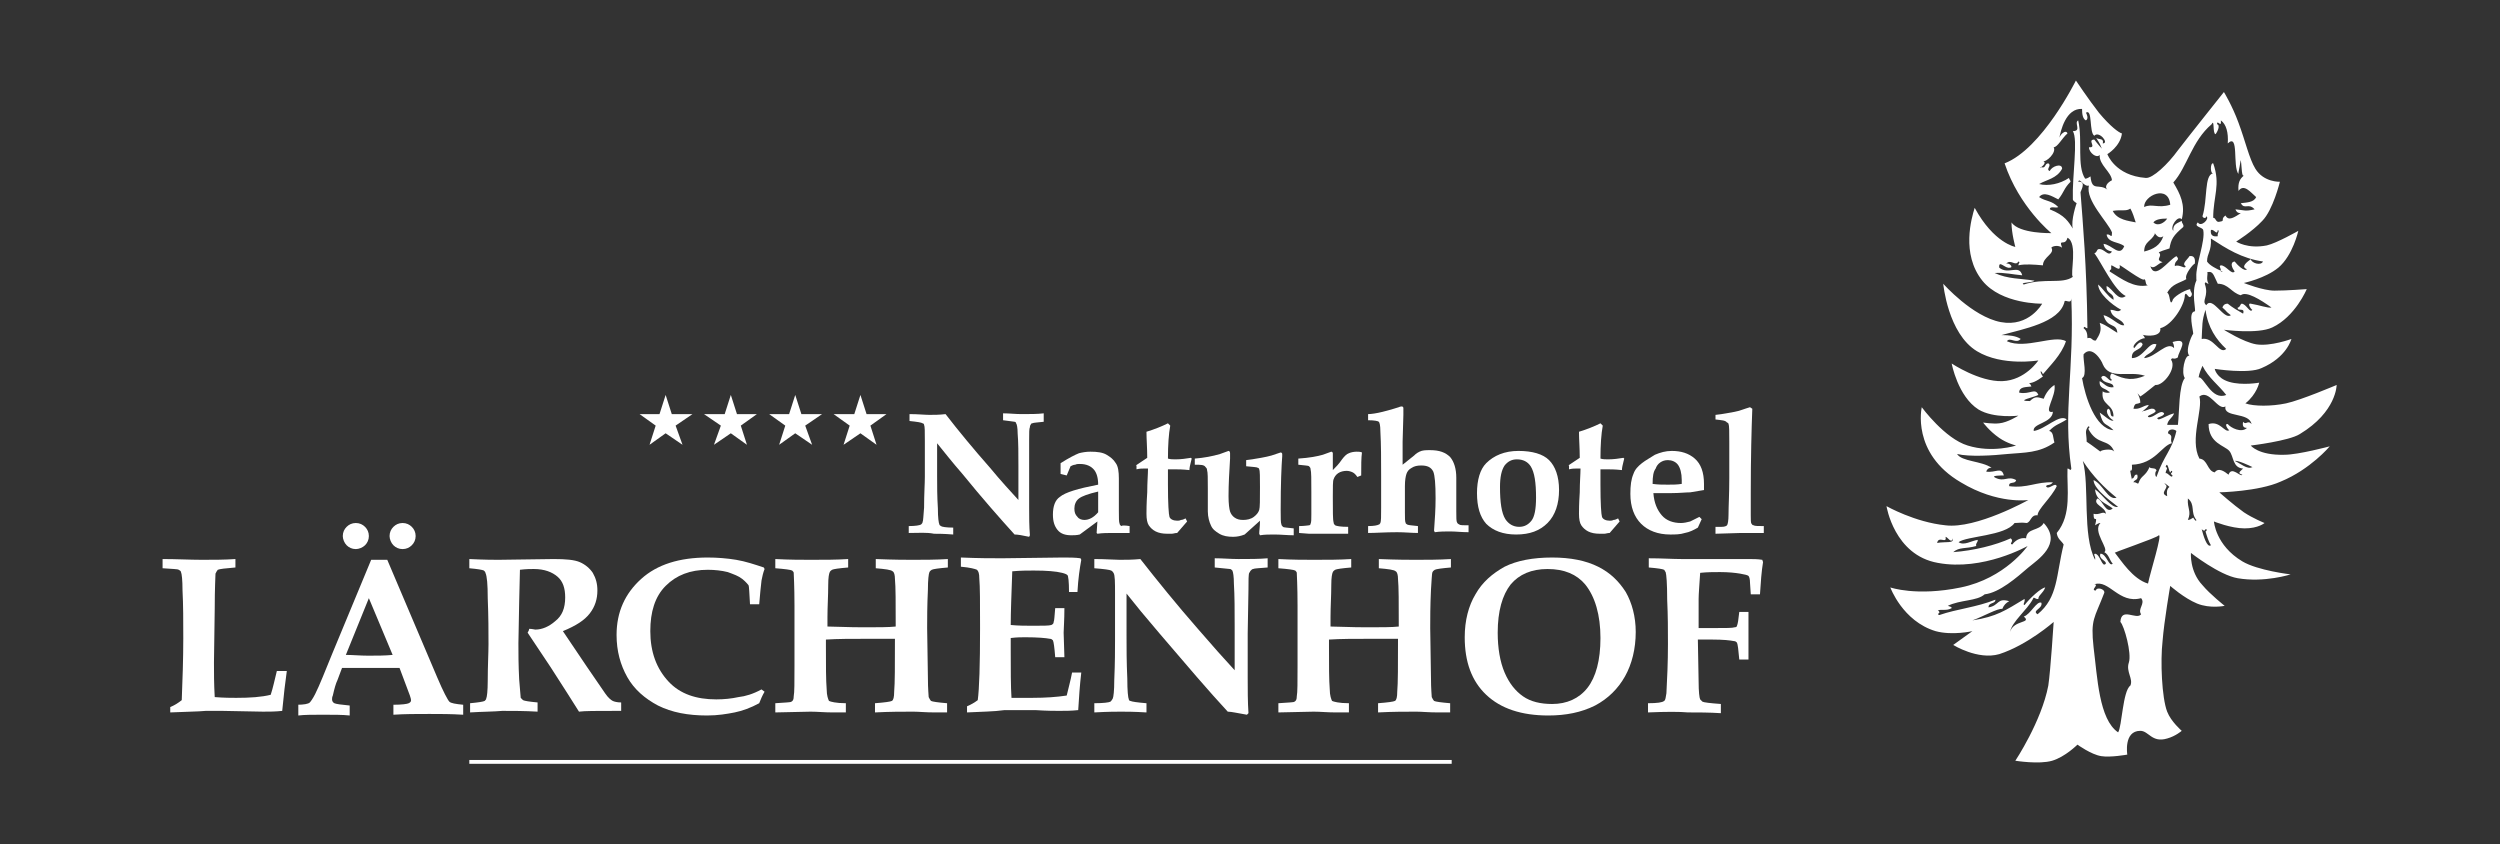 <svg xmlns="http://www.w3.org/2000/svg" xmlns:xlink="http://www.w3.org/1999/xlink" id="Ebene_1" x="0px" y="0px" viewBox="0 0 326 110.1" style="enable-background:new 0 0 326 110.1;" xml:space="preserve"><rect x="0" y="0" width="326" height="110.1" fill="#333333" stroke="none"/><style type="text/css">	.st0{clip-path:url(#SVGID_2_);fill:#FFFFFF;}	.st1{clip-path:url(#SVGID_2_);fill-rule:evenodd;clip-rule:evenodd;fill:#FFFFFF;}</style><g>	<defs>		<rect id="SVGID_1_" width="326" height="110.1"></rect>	</defs>	<clipPath id="SVGID_2_">		<use xlink:href="#SVGID_1_" style="overflow:visible;"></use>	</clipPath>	<path class="st0" d="M293.5,58.1c0,0,5-0.6,6.4-1.5c4.8-2.9,4.8-6.4,4.8-6.4s-4.7,2-6.6,2.4c-1.9,0.4-4.2,0.4-5.3,0  c1.5-1.2,1.8-2.7,1.8-2.7s-2.2,0.4-3.9-0.1c-1.7-0.5-1.9-1.7-1.9-1.7s4.4,0.7,6.1-0.1c3.3-1.4,3.9-3.8,3.9-3.8s-2.7,1-4.6,0.7  c-1.7-0.3-4.2-1.9-4.2-1.9s4.4,0.6,6.3-0.3c3-1.4,4.5-5,4.5-5s-2.6,0.2-4.2,0.2c-1.5,0-4-1-4-1s2.8-0.6,4.5-2  c1.9-1.6,2.6-4.8,2.6-4.8s-2.8,1.6-4.1,1.9c-2.5,0.5-4-0.5-4-0.5s2.1-1.3,3.4-2.7c1.4-1.4,2.3-5.1,2.3-5.1s-2.1,0.1-3.2-1.7  c-0.8-1.3-1.3-3.6-2.2-6c-0.8-2.2-1.9-4-1.9-4s-4.7,5.9-6,7.6c-1.3,1.8-3.3,3.7-4.2,3.6c-4-0.3-5-3.1-5-3.1s1.7-1,1.9-2.7  c-0.4-0.1-1.5-0.9-3-2.7c-1.4-1.8-3-4.2-3-4.2s-4.4,8.9-9.3,10.8c1.9,5.7,6.1,9.1,6.1,9.1s-4.2,0.1-5.2-1.4c0,1.4,0.5,3.2,0.5,3.2  s-2.8-0.5-5.3-5.1c-0.4,1.3-1.8,6,1,9.5c2.5,3.1,7.8,3,7.8,3s-1.7,3.1-5.4,2.4c-3.7-0.7-7.5-5-7.5-5s0.6,6.5,4.4,8.8  c3.3,2,8,1.2,8,1.2s-1.7,2.6-4.7,2.7c-3,0.1-6.6-2.3-6.6-2.3s0.8,4.3,3.5,6c2,1.2,5.2,0.8,5.2,0.8s-1.4,0.9-2.5,1  c-0.8,0.1-2.1-0.1-2.1-0.1s0.8,1.1,2.1,2c1,0.7,2.2,1,2.2,1s-3.1,1-6.3,0c-3-0.9-6-5-6-5s-1.4,6,5.1,9.8c4.8,2.9,8.8,2.3,8.8,2.3  s-6.8,3.8-10.8,3.3c-4-0.4-7.7-2.5-7.7-2.5s1,6.4,6.7,7.4c5.9,1.1,11.7-2.2,11.7-2.2s-2.9,4.2-8.7,5.4c-5.8,1.2-9.2,0-9.2,0  s1.6,4.4,5.9,5.7c2.2,0.6,4.8,0,4.8,0l-2.5,1.8c0,0,3.2,2,6,1.2c3.7-1.2,7.1-4.2,7.1-4.2s-0.4,6.3-0.7,8.3  c-0.9,4.7-4.3,9.8-4.3,9.8s3.1,0.5,4.8,0c1.7-0.5,3.3-2.1,3.3-2.1s1.8,1.3,3.1,1.5c1.2,0.2,3.4-0.2,3.4-0.2s-0.5-3.1,1.7-3.1  c1.1,0,1.5,1.6,3.5,1c1.1-0.3,1.9-1,1.9-1s-1.4-1.2-1.9-2.5c-0.7-1.8-0.9-6.6-0.6-9.2c0.2-2.6,1-7.2,1-7.2s1.8,1.6,3.5,2.3  c1.7,0.7,3.6,0.3,3.6,0.3s-1.9-1.5-2.9-2.7c-1.7-1.8-1.5-4.2-1.5-4.2s3.7,2.9,6.1,3.3c3.5,0.6,6.9-0.5,6.9-0.5s-4.3-0.5-6.3-1.7  c-3.5-2.1-3.7-5.2-3.7-5.2s2.2,0.9,4,0.9s2.6-0.7,2.6-0.7s-1.5-0.6-2.7-1.4c-1.4-1-3.2-2.6-3.2-2.6s5.1-0.1,8-1.4  c3.9-1.6,6.4-4.6,6.4-4.6s-4.1,1.1-5.9,1.1C294.5,59.4,293.5,58.1,293.5,58.1 M290.3,51.5c-1.9,0.8-2.9-2.4-3.6-2.3  c0.1-0.6,0.3-1,0.5-1.5C288,49.3,289.3,50.2,290.3,51.5 M290.3,45.5c-0.9,0.8-1.6-1.6-3.2-1.3c0.1-1.8,0-2.3,0.5-3.8  C287.9,42.7,289,44.3,290.3,45.5 M296.2,40.1c-0.5,0.1-1.5-0.3-2.7-0.5c-0.5-0.1,0,0.7,0.2,0.8c-0.3,0.5-0.8-0.8-1.4-0.8  c-0.2,0.1-0.2,0.5-0.5,0.5c-0.1,0.6,1-0.1,0.7,0.8c-0.7-0.4-1.4-0.8-2-1.3c-0.4,0-0.6,0.2-0.7,0.5c0.7,0.6,0.3,0.4,1.1,1  c-0.9,0.7-2.4-2.6-3.2-1.3c-0.7-0.6,0.4-1.1-0.2-2.8c0.1-0.4,0.2,0,0.5,0c-0.4-0.6,0-1.4-0.2-1.5c0.8-0.2,0.8,0.3,1.4,1.5  c1.4,0,1.8,1.2,3,1.5C292.9,37.9,294.8,39.1,296.2,40.1 M295.1,34.1c-0.3,0.6-1.5,0.2-1.6-0.3c-0.4,0.3-1.4,1-0.5,1.3  c-0.3,0.4-1.3-0.6-1.6-1c-0.7,0.1-0.3,0.9,0,1.3c-0.4,0.5-1.1-0.8-1.8-0.8c-0.3,0.1,0,0.3,0,0.7c0.3,0.2,0.4,0.2,0,0.1  c0,0,0-0.1,0-0.1c-0.5-0.2-1.5-0.7-1.8-1.2c0-1.1,0.6-1.3,0.5-3C290.3,32.4,292.3,33.7,295.1,34.1 M289.2,30.8  c-0.6,0.1-1-0.1-0.9-0.8c0.4-0.2,0.8,0.8,0.9,0C289.5,30.1,289.1,30.4,289.2,30.8 M283,26.7c-1.6,0.5-2.4-0.2-3.4,0.3  C279.5,25.5,282.8,24,283,26.7 M282.6,28.5c-0.3,0.5-1.2,1.1-1.8,0.5C281.1,28.6,281.8,28.5,282.6,28.5 M281,30.5  c-0.2-0.6,0.3,0.9,1.1,0.3c-0.4,1.2-1.3,1.7-2.5,2C279.6,31.5,280.5,31.5,281,30.5 M279.6,36.4c0.3,0.1,0.1,0.8,0.5,0.8  c-1.8,0.4-3.4-0.8-5-1.8c0-0.2,0.1-0.2,0.2-0.3v-0.5c0.3,0,1.3,1,1.1,0C276.2,34.3,279.6,36.9,279.6,36.4 M277.8,27.2  c0.3,0.5,0.5,1.2,0.7,1.8c-0.9-0.2-2.4-0.3-3-1.5C276.7,27.3,277.2,27.6,277.8,27.2 M252.6,70.8c0.2-1,1.3,0.2,1.1-0.8  c0.3,0.1,0.4,0.4,0.7,0.5c0.2,0,0.2-0.1,0.2-0.3C254.9,70.9,253.7,70.6,252.6,70.8 M270.1,61.1c-0.1,0.4-0.2,0-0.5,0  c-0.1,2.6,0.6,6-1.4,8.4c0.1,0.8,0.6,1,0.9,1.5c-1,4-0.7,6.9-3.4,9.1c-0.8-0.5,0.7-0.7,0.5-1.5c-0.6-0.3-1.4,1.5-2.3,1.8  c1.1,0.9-1.3,0.4-1.8,2c0.3-1.4,2.2-2.8,3-4.3c0.1-0.4,0.3,0.1,0.7,0c0-0.5,0.6-0.7,0.9-1.5c-0.6,0.1-2,1.4-2.7,2.3  c-0.3-0.1,0.1-0.3,0-0.8c-2.5,1.5-3.6,2.3-6.8,2.8c1.4-0.5,3.3-1.6,3.9-1.5c0.2-0.5,0.5-0.8,0.9-1c-1.6-0.5-1.3,0.6-2.7,0.8  c0-0.7,0.9-0.4,0.9-1c-2.5,1-5,1.2-7.3,2c-0.3,0-0.1-0.3,0-0.3c0-0.2-0.1-0.2-0.2-0.3c0.5-0.2,1.1,0.1,1.8-0.3  c0-0.2-0.3-0.2-0.5-0.3c1.6-0.8,3.8-0.6,4.8-1.5c1.9-0.2,4.2-2.2,5.7-3.5c1.2-1,4.5-3.1,2-5.8c-0.6,1.1-2.2,0.6-2.3,2  c-0.4-0.1-1.2,0-1.8,0.8c-0.5-0.1,0.3-0.4-0.2-0.8c-2,0.9-4.8,1.6-7.5,1.8c0.8-0.7,1.6-0.4,3-0.8c-0.1-0.4,0.2-0.4,0.2-0.8  c-0.8,0.1-1.8,0.8-2.5,0.3c1-0.8,6.1-0.8,7.3-2.5c0.6,0,0.8-0.1,1.6,0c0.6-0.2,0.5-1.1,1.4-1c0-0.8,1.8-2.3,2.5-3.8  c-0.2-0.6-1.1,0.6-1.4,0c0.2-0.3,0.5,0,0.9-0.5c-2.2-0.1-3.3,0.8-5.7,0.5c-0.1-0.7,0.8-0.2,0.9-0.8c-1.1-0.6-1.5,0.3-2.7-0.3  c-0.7-0.3,0.8-0.3,1.1-0.3c-0.3-1.2-1.1-0.3-2.3-0.5c0.1-0.3,0.3-0.5,0.7-0.5c-1.3-0.9-3.9-0.8-4.5-1.8c1.6,0.4,4.7,0.2,6.6,0  c2.2-0.2,4.1-0.1,6.1-1.5c-0.2-0.6-0.1-1.4-0.7-1.5c0.9-0.9,1.2-0.8,2.3-1.5c-0.9-0.8-2.8,1.3-4.3,1.5c-0.2-1,2.4-1,2.5-2.5  c-1.4,0.3,0.5-2.1,0.2-3.5c-0.6,0.4-1.1,1-1.4,1.8c-0.8-0.2-1.1-0.4-1.8,0.3c-2,0,0.6-0.5,1.1-0.8c-0.4-1-1.1,0-2.5-0.3  c0-0.8,0.9-0.7,1.6-0.8c-0.1-0.2-0.2-0.5-0.5-0.5c0.4,0.2,1.2-0.2,2-0.8c-0.4-0.5-0.4-1.1,0-0.3c0.9-1.1,2.4-2.5,3-4.3  c-1.5-0.9-5.3,1.1-7.7,0c0.4-0.6,1.2,0.4,1.8-0.3c-0.6-0.4-1.5-0.5-2.5-0.5c2.8-0.8,7.5-1.6,8.2-4.3c0-0.5,0.9,0.4,0.9-0.5  C270.5,48.3,269,53.5,270.1,61.1 M270.3,36.1c-1.4,1-3.7,0.1-6.4,1c-0.6-0.3,1.1-0.2,1.4-0.5c-1.8-0.3-3.5-0.2-5.2-1  c1.2-0.1,2.4,0.2,3.6,0.3c-0.4-1.5-1.8,0-3-1c-0.1-1.1,0.8,0.2,1.4,0c0.5,0-0.1-0.7-0.5-0.5c0.6-0.7,1.2,0.4,1.6-0.3  c0.3,0.1,0,0.2,0,0.5c0.8-0.2,2.1-0.1,3.2,0c0-1.1,1.6-1.5,1.1-2.3c0.1-0.2,0.9-0.4,1.4,0c-0.5-1.3,0.4-0.1,0.7-1.3  C271,31.7,269.9,35.8,270.3,36.1 M270.3,17.1c0.7,1.1-0.1,5.8,0,8.9c0,0.2,0.5,0.5,0.5,0.5c0-0.1-0.8,2.3-0.5,3.3  c-0.6-0.9-1-1.7-3-2.5c0-0.5,0.8-0.1,1.1-0.3c-0.9-0.9-1.6-0.7-2.5-1.3c0.6-0.8,1.7-0.1,2.5,0.3c0.8-1,0.7-1.4,1.6-2.3  c0-0.2-0.2-0.3-0.2-0.5c-1.2,0.8-2.7,1.1-3.9,0.8c1-0.6,2.3-0.7,3-2c0-0.8-1.4-0.3-1.6,0.3c-0.6-0.2,0.3-0.7-0.2-1  c-0.5,0-0.3,0.7-0.9,0.5c-0.1,0.1-0.1,0.1-0.2,0.1c0,0,0,0,0,0c0,0,0,0,0,0c0.2-0.1,1-0.7,0.4-0.9c0.4,0.2,1.8-1.1,1.4-1.8  c0.5,0,1.1-1.2,1.8-1.8c-0.2-0.6-1.1,0.2-1.1,0.8c0.2-1.2,0.9-4.1,3-4c0,0.7,0.1,1.3,0.5,1.5c0.4-0.2,0.1-0.9,0-1  c0.9-0.6,0.4,2.6,1.1,3c0.6-0.7,2,1,1.1,1c0.2-0.8-0.7-0.4-0.9-0.8c0.2,0.4,0.5,0.7,0.7,1.3c0.4,0.6-0.7-0.7-0.9-1  c-1,0,0.4,1.1-0.7,1c0,0.7,1,1.5,1.4,1c-0.1,1.3,1.5,2.2,1.6,3.3c-0.6,0.3-1.1,0.9-0.5,1.3c-1.2-1-2.1,0.3-2.3-1.8  c-0.2,0.1-0.4,0.3-0.7,0.3c-1.1-1.7-0.3-4.9-0.9-7.6C270.4,16,271.5,17.1,270.3,17.1 M271,23.7c0.2-0.6,0.7,0.7,1.4,0.5  c-0.5,1.9,2.5,4.8,3,6.1c0,1-0.2,0.1-0.7,0.3c0.2,1.1,1.6,0.9,2.3,1.5c-0.6,1.5-1.6-0.2-2.7-0.3c0.1,0.7,0.6,0.9,1.1,1  c-0.5,0.8-1-0.5-1.8-0.3c-0.2,0.1-0.2,0.5-0.5,0.5c0.9,1.2,2.6,4.9,4.1,5.6c-1,0.8-1.7-1-2.5-1.3c-0.1,1.1,1,0.8,0.9,1.8  c-0.8-0.5-1.3-1.4-2-2c0,1.1,1.7,2.6,3,3.3c-0.5,0.4-0.7,0-1.4,0c0.2,1.2,1.5,1.1,1.8,2c-0.6,0.2-1.7-1.1-2.7-1.3  c0.5,1.8,1.7,0.9,1.8,2.3c-0.7-0.4-1.4-1-2.3-1.3c0.3,1,0,1.5-0.5,2.3c-0.5,0.1-0.5-0.5-1.1-0.3c0-0.6-0.1-1-0.5-1.3  c0.1-0.4,0.2,0,0.5,0c-0.1-8.3-0.6-13.7-0.9-17.7C271.2,25.1,272.2,23.6,271,23.7 M271.7,46.2c1.1-1.3,2.4,0.9,2.5,1.3  c0.9,2.1,3.4,0.8,5.5,1.5c-1.5,0.6-2.5,0.6-4.3-0.3c-0.3,0.1-0.3,0.8,0,0.8c-0.2,0.6-0.9-1-1.4-0.3c0.3,1,1.6,0.5,1.6,1.3  c-0.9,0.1-1.2-0.5-1.8-0.8c-0.1,1,0.7,0.9,1.1,1.3c0.7,0.3-0.6,0.3-0.7,0c-0.3,1.9,1.4,1.6,1.4,3.3c-0.6,0.1-0.2-0.9-0.7-1  c-0.5,0.4,0.3,1.4,0.7,1.5c-0.3,0.3-1.3-0.7-1.8-1c0.5,1.9,0.7,1.2,1.8,2.3c-2.4-0.2-3.7-4.4-4.1-6.8  C272.2,49,271.6,46.9,271.7,46.2 M273.9,58.9C273.9,58.9,273.9,58.8,273.9,58.9c-0.3-0.2-0.9-0.7-1.8-1.3c0-1.1-0.3-1.3,0.2-2  c0.3,0,0.1,0.3,0,0.3c1.2,2.3,2.7,1.2,3.4,3C275.4,58.4,273.8,58.7,273.9,58.9C273.9,58.8,273.9,58.9,273.9,58.9 M276,64.9  c-1.1,0.4-1.8-1.8-3-2.3c0,1.3,2.9,3.2,3.2,3.5c-0.9,0.2-2-1.6-3-2.3c0.1,1.5,1.4,1.8,2.3,2.5c-0.9,0.8-1.3-1.1-2-1.3  c-0.7,0.8,1.1,1.1,1.1,2c-0.4-0.4-0.8,0.2-1.6,0c0,1.4,0.6-0.1,0.2,1.5c0.2-0.1,0.4-0.3,0.7-0.3c-1.1,1.1,1.2,3.4,0.5,3.8  c0.6,0.3,0.7,1.1,1.1,1.5c-0.5,0.5-0.8-1.3-1.6-1.3c-0.3,0.7,0.8,0.9,0.7,1.3c-0.5,0.6-0.7-1.2-1.4-1.3c-0.3,0.1,0.1,0.3,0,0.8  c-1.7-3.2-0.7-9.7-1.6-12.9C272.9,62.1,274.4,63.6,276,64.9 M279.2,80.1c-0.6,0.8-2.6-1-2.7,1c0.5,0.5,1.5,4.1,1.1,5.3  c-0.4,1.2,0.6,2.1,0.2,3c-1,0.7-1.1,5.4-1.6,6.1c-2.5-1.7-2.7-7.2-3.2-11.1c-0.4-3.7,0.1-3.7,1.4-7.1c0.1-0.5-1-0.8-1.1-0.3  c-0.8,0,0.5-0.8-0.2-0.8c1.9-0.7,3.2,2.6,6.1,1.8C279.8,78.7,278.7,79.4,279.2,80.1 M280.1,76.1c-2-0.6-3.5-3-4.3-4  c-0.7,0.1,5.6-2,5.7-2.3C282,69.6,280.4,74.6,280.1,76.1 M282.6,64.7c-1.1-0.4,0.3-1.1-0.2-1.5c-0.5-0.5,0.3,0.1,0.5,0.3  C282.6,63.7,282.5,64.1,282.6,64.7 M282.4,61.7c0-0.4,0.4-0.7,0-0.8c0.3-1.1,0.5,1.4,0.7,0.5c0.3,0,0.1,0.3,0,0.3  c0,0.2,0.1,0.2,0.2,0.3C283.2,62.5,282.7,61.6,282.4,61.7 M281.2,62.2c-0.2-0.1-0.2-0.7,0-0.8c0-0.5-0.8-0.2-0.9-0.5  c-0.5,1.2-1.1,1.1-1.4,2c-0.1,0.4-0.3-0.1-0.7,0c0.1-0.4,0.7-0.2,0.5-1c-0.5-0.1-0.3,0.5-0.7,0.5c0.1,0.8-0.4-1.9-0.2-1  c0.3,0,0.2-0.5,0.2-0.8c3-0.1,3.9-2.5,5.2-2.8c-0.3-0.7,0.3-0.9-0.5-1.3c0-0.6,0.8-0.6,1.1-0.3C283.2,58.8,282.2,59.3,281.2,62.2   M284.9,49.3c-0.8,1-0.7,4.4-0.9,6.1h-1.4c0.1-0.7,0.7-0.9,0.9-1.5c-0.8,0.2-1.3,0.6-2,0.8c-0.7-0.3,0.7-0.3,0.7-0.8  c-0.5-0.6-1.3,0.6-2,0.5c-0.5-0.2,0.8-0.4,0.9-0.8c-0.3-0.7-1.2,0-1.6,0c-0.7,0.4,0.6-0.4,0.7-0.8c-0.8,0.1-1.1,0.6-2,0.5  c0.2-0.9,0.4-0.5,0.9-0.8c0-0.9-0.8-1.7,0-0.8c0.8-0.5,2-1.6,2-1.5c1,0.1,2.8-2.2,2-3.3c0.2-0.4,0.3,0.1,0.9-0.3  c0-0.7,1.7-2.7-0.7-2c0.1,0.2,0.2,0.4,0.2,0.8c-0.9-1-2.4,1.2-3.9,1.3c0.2-0.6,1.3-0.6,1.6-1.8c-1-0.4-1.7,1.8-3.2,1.8  c-0.1-1.2,1.1-0.9,1.4-1.8c-0.3-0.7-0.9,0.3-1.1,0.5c-0.4-0.3,0.7-1.3,1.4-1.3c-0.1-0.2-0.2-0.5-0.5-0.5c0.8,0.3,2.7,0.3,2.5-0.8  c1.6-0.4,3.2-3.1,3.2-4.3c0.2-0.7,0.5,0.8,0.9,0c0.1-0.4-0.2-0.4-0.2-0.8c-0.9,0.2-2.3,1.1-2.3,1.5c-0.4,0.9-0.3-1-0.7-1  c0.6-1.2,1.7-1.3,2.5-1.8c-0.3-0.6,1-2.1,1.1-2c0.1-0.7-0.1-1.1-0.7-1c-0.1,0.3-1.1,1-0.5,1.3c0,0.5-0.8-0.3-1.4,0  c-0.1-0.8,0.8-0.7,0.2-1.3c-1.1,0.6-2.8,3.2-3.4,1.3c0.5,0.5,1-0.4,1.6-0.5c-1.1-0.4,0.1-0.7-0.5-1.3c0.2-0.1,0.7-0.3,1.4-0.5  c0.2-1.2,0.5-1.7,1.8-2.8c0.1-0.4-0.2-0.4-0.2-0.8c-0.5,0.3-1.2,0.4-1.1,1.3c-0.5-0.5,0.6-2.1,1.1-1.5c0.5-1.9-0.2-3.3-1.1-4.8  c1.8-2,2.4-5.4,5-7.6c0.4-0.8,0.1,1.2,0.5,1.3c0.2-0.2,0.7-1.2,0.2-1.3c0-0.7,0.6,0.6,0.5-0.5c0.7,0.5,1,1.6,0.9,3  c1.5-1.4,0.6,3,1.4,4c-0.1-0.1,0.4-1.8,0.2-1.8c0.3,0,0.1,2.2,0.5,2c-0.5,0.4-0.8,0.9-0.7,2c0.7-1,1.6,0.2,2.3,0.8  c-0.3,0.7-1.2,0.7-2,0.8c0.5,0.9,1-0.1,1.8,0.8c-1.3,0.3-1.3,0.1-2.5,0c0.1,0.3,0.3,0.5,0.7,0.5c-0.8,0.5-1.6,1.1-2,0.3  c-0.7,0.5,0,0.7-0.7,0.8c-0.6,0.2-0.5-0.5-0.9-0.5c0-2.8,1-4.3,0-7.1c-0.4-0.1-0.4,1.4,0,1.3c-1.2,0.2-0.7,3.4-1.4,5.6  c0.1,0.3,0.5,0.3,0.5,0c0.5,0.3-0.7,1.5-1.1,0.8c-0.6,0.6,0.6,0.6,0.7,1c0.3,1.4-1,4.6-0.9,6.1c0,0.2,0,0.4,0,0.4  c0.1-0.1,0,0.2,0,0c0,0,0,0,0,0.1c-0.7,1.5,0,4-0.2,4c-0.9,0.1-0.2,2.4-0.2,3c0.1-0.5-1.2,2.1-0.5,2.8  C284.9,46.2,284.4,48.6,284.9,49.3 M286,67.5c-0.2,0.1-0.4,0.3-0.7,0.3c0.5-1.2-0.1-1.4,0-2.8c1,0.8,0.3,1.8,1.1,2.8  C286.4,68.1,286.1,67.7,286,67.5 M287.1,69c0.2,0.2,0.4,0.3,0.5,0c0.3,0,0.1,0.3,0,0.3c0.2,0.7,0.4,1.3,0.7,1.8  C287.8,71.5,287.3,69.8,287.1,69 M292.4,61.9c-0.2,0.4-1.4-1.2-1.8,0c-0.5-0.4-1.3-1-1.8-0.3c-1-0.2-0.9-1.7-2-1.8  c-1.3-2.5,0.5-6.4,0-8.1c1.3-1,2.4,1.9,3.4,1.3c-0.3,1.5,3.1,0.7,3.4,2.3c-0.5-0.6-0.7,0.2-1.1-0.3c-0.1,0.5,0,0.8,0.5,0.8  c-0.7,0.7-2.1,0-2.5-0.5c-0.5-0.1,0,0.7,0.2,0.8c-0.6,0.4-1.2-1.3-2.7-0.8c0,2.5,2.1,2.8,2.7,3.5c0.6,0.7,0.4,2.2,1.8,2.3  C292.1,61.5,291.7,61.7,292.4,61.9 M293.7,60.9c-0.6,0.4-1.6-0.5-2.3-0.8C291.8,60,293.3,60.7,293.7,60.9  C293.7,60.9,293.7,60.9,293.7,60.9C293.9,61,293.8,61,293.7,60.9"></path>	<path class="st0" d="M118.5,69.5v-0.9c0.9,0,1.4-0.1,1.6-0.2c0.1-0.1,0.2-0.2,0.2-0.3c0.1-0.2,0.1-0.8,0.2-1.9c0-1.8,0.1-3.1,0.1-4  l0-4.7c0-1.2,0-1.9-0.1-2.1c0-0.1-0.1-0.2-0.2-0.2c-0.1-0.1-0.7-0.2-1.7-0.3v-0.9c1.1,0,2,0.1,2.6,0.1c0.6,0,1.3,0,2.1-0.1  c1.7,2.2,3.6,4.5,5.8,7c1.4,1.7,2.7,3.1,3.7,4.2v-4.4c0-1.7,0-3.1-0.1-4.3c0-0.7-0.1-1.2-0.2-1.3c0-0.1-0.1-0.2-0.2-0.2  c-0.1,0-0.6-0.1-1.5-0.2v-0.9c0.8,0,1.6,0.1,2.4,0.1c1.1,0,2.1,0,2.9-0.1V55c-0.8,0.1-1.3,0.1-1.5,0.2c-0.1,0-0.2,0.1-0.2,0.2  c-0.1,0.1-0.1,0.2-0.1,0.3c-0.1,0.2-0.1,0.7-0.1,1.7l0,4.4l0,4.4c0,1.2,0,2.4,0.1,3.6l-0.1,0.2c-0.9-0.2-1.5-0.3-1.9-0.3  c-1.9-2.1-4.2-4.7-6.8-7.9c-1.4-1.6-2.4-2.9-3.3-4v4.3c0,1.2,0,2.6,0.1,4.2c0,1.2,0.1,1.9,0.2,2.1c0,0.1,0.1,0.1,0.2,0.2  c0.1,0.1,0.7,0.2,1.6,0.2v0.9c-1.2-0.1-2-0.1-2.5-0.1C120.8,69.4,119.9,69.5,118.5,69.5"></path>	<path class="st0" d="M147.3,68.6v0.9l-0.9,0c-0.4,0-0.9,0-1.3,0c-0.7,0-1.3,0-2,0.1l-0.1-0.1l0.1-1.5l-2.3,1.7  c-0.4,0.1-0.8,0.1-1.1,0.1c-0.8,0-1.4-0.2-1.8-0.7c-0.4-0.5-0.6-1.1-0.6-2c0-1.1,0.3-1.9,0.9-2.3c0.7-0.6,2.4-1.1,5-1.6  c0-0.9-0.2-1.5-0.5-1.9c-0.4-0.5-1-0.8-1.9-0.8c-0.2,0-0.4,0-0.6,0.1c-0.2,0-0.4,0.1-0.6,0.2l-0.5,1.2l-0.8-0.2l0-0.5l0-0.5l0-0.4  c1.1-0.7,1.9-1.1,2.4-1.3c0.4-0.1,0.9-0.2,1.5-0.2c0.9,0,1.6,0.1,2.1,0.4c0.5,0.3,0.9,0.6,1.2,1.1c0.3,0.4,0.4,1.1,0.4,2  c0,0.4,0,1,0,1.9c0,1,0,1.7,0,2.3c0,0.9,0,1.5,0.1,1.7c0,0.1,0.1,0.2,0.2,0.3C146.3,68.5,146.7,68.5,147.3,68.6 M143.2,64.1  c-1.3,0.3-2.1,0.6-2.5,0.9s-0.6,0.8-0.6,1.3c0,0.5,0.1,0.8,0.4,1.1c0.2,0.3,0.6,0.4,0.9,0.4c0.6,0,1.2-0.3,1.8-1V64.1z"></path>	<path class="st0" d="M148.1,60.7l1.5-1c0-1.3-0.1-2.4-0.1-3.4c1-0.3,2-0.7,2.8-1.1l0.3,0.3c-0.2,1.1-0.3,2.5-0.3,4.3  c0.3,0.1,0.7,0.1,1,0.1c0.7,0,1.4-0.1,2-0.2l0.1,0.1l-0.1,0.4c-0.1,0.4-0.2,0.8-0.2,1.1c-0.9-0.1-1.5-0.1-1.9-0.1  c-0.3,0-0.6,0-0.9,0c0,0.7,0,1.4,0,2c0,2.5,0.1,3.9,0.2,4.2c0.1,0.3,0.5,0.5,1,0.5c0.2,0,0.3,0,0.5-0.1c0.2,0,0.4-0.1,0.6-0.2  l0.2,0.4c-0.4,0.5-0.9,1-1.3,1.5c-0.3,0-0.5,0.1-0.7,0.1s-0.4,0-0.6,0c-0.6,0-1.1-0.1-1.5-0.3c-0.4-0.2-0.7-0.5-0.9-0.8  c-0.2-0.3-0.3-0.8-0.3-1.5c0-0.4,0-1.3,0.1-2.8c0-1.3,0.1-2.4,0.1-3.1l-0.6,0c-0.2,0-0.5,0-0.9,0.1V60.7z"></path>	<path class="st0" d="M155.8,60.6v-0.8c1.2-0.1,2.3-0.3,3.3-0.6l1.1-0.4c0.1,0,0.2,0.1,0.2,0.3l0,0.7c-0.1,1.7-0.2,3.3-0.2,4.9  c0,1,0.1,1.7,0.2,2c0.1,0.3,0.3,0.6,0.6,0.8c0.3,0.2,0.6,0.3,1.1,0.3c0.5,0,1-0.1,1.4-0.4c0.4-0.3,0.6-0.6,0.7-0.9  c0.1-0.3,0.1-1.3,0.1-3c0-1.3,0-2.1-0.1-2.3c0-0.1-0.1-0.2-0.2-0.2c-0.1-0.1-0.6-0.1-1.5-0.2v-0.8c1.5-0.2,2.6-0.4,3.3-0.6l1.2-0.4  c0.1,0,0.2,0.1,0.2,0.2l0,0.3c-0.1,1.3-0.2,3.6-0.2,7c0,1,0,1.7,0.1,1.9c0,0.1,0.1,0.2,0.2,0.3c0.1,0.1,0.6,0.1,1.4,0.2v0.9  c-0.8,0-1.7-0.1-2.5-0.1c-0.7,0-1.3,0-1.9,0.1l-0.1-0.2c0-0.4,0.1-0.9,0.1-1.7c-0.7,0.6-1.3,1.2-2,1.8c-0.5,0.2-1,0.3-1.5,0.3  c-0.7,0-1.3-0.1-1.8-0.4c-0.5-0.3-0.9-0.6-1.1-1.1c-0.2-0.4-0.4-1.1-0.4-1.8l0-1.2c0-0.7,0-1.3,0-1.8c0-1.3,0-2.1-0.1-2.4  c0-0.2-0.1-0.3-0.2-0.4C157,60.6,156.6,60.6,155.8,60.6"></path>	<path class="st0" d="M169.4,69.5v-0.9c0.7,0,1.2-0.1,1.3-0.1c0.1,0,0.2-0.1,0.2-0.2c0.1-0.2,0.1-0.6,0.1-1.2c0-1.1,0-2.1,0-2.9  c0-1.7,0-2.7-0.1-3c0-0.2-0.1-0.3-0.2-0.4c-0.1-0.1-0.6-0.1-1.4-0.2v-0.8c1.5-0.1,2.5-0.3,3.2-0.5l1.1-0.4c0.1,0,0.2,0.1,0.2,0.2  l0,0.2c0,0.5,0,1.1,0,2c0.4-0.4,0.8-0.8,1.2-1.4c0.3-0.4,0.6-0.7,0.9-0.8c0.2-0.1,0.6-0.2,1-0.2c0.2,0,0.5,0,0.7,0.1  c-0.1,0.7-0.1,1.7-0.1,3l-0.5,0.2c-0.2-0.3-0.4-0.5-0.6-0.6c-0.2-0.1-0.5-0.2-0.8-0.2c-0.4,0-0.8,0.1-1.1,0.3  c-0.3,0.2-0.5,0.5-0.6,0.8c-0.1,0.2-0.1,1-0.1,2.3c0,1.9,0,3,0.1,3.3c0,0.2,0.1,0.3,0.2,0.4c0.2,0.1,0.7,0.2,1.7,0.2v0.9l-1.2,0  c-0.8,0-1.5,0-2,0c-0.5,0-1.2,0-1.9,0L169.4,69.5z"></path>	<path class="st0" d="M178.4,69.5v-0.9c0.8,0,1.2-0.1,1.4-0.2c0.1,0,0.1-0.1,0.2-0.2c0.1-0.2,0.1-0.9,0.1-2l0-4.1  c0-2.2,0-4.1-0.1-5.9c0-0.7-0.1-1.1-0.2-1.2c-0.1-0.1-0.6-0.2-1.4-0.2v-0.8c0.4,0,1.1-0.1,1.9-0.3c0.8-0.2,1.5-0.4,2.1-0.6  c0.2-0.1,0.4-0.1,0.4-0.1c0.1,0,0.2,0.1,0.2,0.2v0.1c0,0.2,0,0.4,0,0.8l-0.1,3.5c0,0.9,0,1.9,0,3l1.5-1.2c0.3-0.3,0.5-0.4,0.7-0.5  c0.4-0.2,0.8-0.2,1.4-0.2c1.2,0,2,0.3,2.6,0.9c0.5,0.6,0.8,1.5,0.8,2.7l0,4.4c0,0.8,0,1.3,0.1,1.4c0,0.1,0.1,0.2,0.3,0.3  c0.1,0.1,0.5,0.1,1.2,0.1v0.9c-0.9,0-1.7-0.1-2.4-0.1c-0.7,0-1.3,0-2,0.1l-0.1-0.2c0.1-1.4,0.2-2.8,0.2-4.2c0-1.9-0.1-3-0.3-3.5  c-0.3-0.6-0.8-0.8-1.6-0.8c-0.5,0-0.9,0.1-1.2,0.3c-0.4,0.2-0.6,0.5-0.7,0.8c-0.1,0.3-0.2,0.8-0.2,1.6l0,3.4c0,0.8,0,1.2,0.1,1.4  c0,0.1,0.1,0.1,0.2,0.2c0.2,0.1,0.6,0.1,1.4,0.2v0.9c-0.8,0-1.7-0.1-2.7-0.1C180.6,69.4,179.4,69.5,178.4,69.5"></path>	<path class="st0" d="M192.6,64.3c0-1.7,0.4-3.1,1.2-3.9c1-1,2.4-1.6,4.2-1.6c1.8,0,3.2,0.4,4,1.2c0.8,0.8,1.3,2.1,1.3,3.9  c0,1.8-0.5,3.3-1.5,4.3c-1,1-2.3,1.5-4.1,1.5c-1.7,0-3-0.5-3.9-1.4C193,67.4,192.6,66.1,192.6,64.3 M195.6,63.5  c0,2,0.2,3.4,0.7,4.2c0.4,0.6,1,1,1.8,1c0.7,0,1.2-0.3,1.6-0.8c0.4-0.5,0.6-1.5,0.6-3c0-2-0.2-3.3-0.7-4.1c-0.4-0.6-1-0.9-1.8-0.9  c-0.7,0-1.2,0.3-1.6,0.8C195.8,61.3,195.6,62.2,195.6,63.5"></path>	<path class="st0" d="M204.5,60.7l1.5-1c0-1.3-0.1-2.4-0.1-3.4c1-0.3,2-0.7,2.8-1.1l0.3,0.3c-0.2,1.1-0.3,2.5-0.3,4.3  c0.3,0.1,0.7,0.1,1,0.1c0.7,0,1.4-0.1,2-0.2l0.1,0.1l-0.1,0.4c-0.1,0.4-0.2,0.8-0.2,1.1c-0.9-0.1-1.5-0.1-1.9-0.1  c-0.3,0-0.6,0-0.9,0c0,0.7,0,1.4,0,2c0,2.5,0.1,3.9,0.2,4.2c0.1,0.3,0.5,0.5,1,0.5c0.2,0,0.3,0,0.5-0.1c0.2,0,0.4-0.1,0.6-0.2  l0.2,0.4c-0.4,0.5-0.9,1-1.3,1.5c-0.3,0-0.5,0.1-0.7,0.1s-0.4,0-0.6,0c-0.6,0-1.1-0.1-1.5-0.3c-0.4-0.2-0.7-0.5-0.9-0.8  c-0.2-0.3-0.3-0.8-0.3-1.5c0-0.4,0-1.3,0.1-2.8c0-1.3,0.1-2.4,0.1-3.1l-0.6,0c-0.2,0-0.5,0-0.9,0.1V60.7z"></path>	<path class="st0" d="M221.6,67.4l0.3,0.3l-0.5,1.1c-0.5,0.3-1.1,0.6-1.7,0.7c-0.6,0.2-1.3,0.2-1.9,0.2c-1.6,0-2.9-0.5-3.8-1.4  s-1.4-2.2-1.4-3.9c0-1.1,0.1-1.9,0.4-2.6c0.2-0.6,0.6-1,1.1-1.4s1.1-0.7,1.7-1.1c0.7-0.3,1.4-0.5,2.2-0.5c1.2,0,2.2,0.3,3,1  c0.8,0.7,1.2,1.8,1.2,3.3c0,0.2,0,0.5,0,0.8l-1.8,0.3c-0.6,0-1.4,0.1-2.4,0.1h-2.4c0.1,1.3,0.5,2.2,1.1,2.9s1.5,1,2.5,1  c0.4,0,0.8-0.1,1.2-0.2C220.8,67.8,221.2,67.6,221.6,67.4 M215.5,63.1c0.7,0.1,1.3,0.1,2,0.1c0.6,0,1.2,0,1.8-0.1l0-0.5  c0-0.9-0.2-1.6-0.5-2c-0.3-0.4-0.8-0.6-1.3-0.6c-0.4,0-0.7,0.1-1,0.3c-0.3,0.2-0.5,0.5-0.6,0.8C215.6,61.5,215.5,62.1,215.5,63.1"></path>	<path class="st0" d="M223.7,54.7v-0.6c1-0.1,1.9-0.3,2.5-0.4c0.6-0.1,1.3-0.4,2-0.6l0.3,0.2c-0.1,2.6-0.2,6.3-0.2,11  c0,0.9,0,1.9,0,2.9c0,0.6,0,1,0.1,1.1c0.1,0.1,0.1,0.2,0.3,0.2c0.1,0.1,0.6,0.1,1.3,0.1v0.9l-1.2,0c-0.7,0-1.3,0-1.8,0l-3.3,0.1  v-0.9l0.8,0c0.4,0,0.6-0.1,0.7-0.2c0.1-0.1,0.2-0.6,0.2-1.4c0-1.1,0.1-2.7,0.1-4.7l0-4.7c0-1.4,0-2.2-0.1-2.4  c0-0.1-0.1-0.2-0.2-0.2C225,54.8,224.5,54.8,223.7,54.7"></path>	<polygon class="st1" points="83.4,54 86,54 86.8,51.5 87.6,54 90.3,54 88.1,55.5 89,58 86.8,56.5 84.7,58 85.5,55.5  "></polygon>	<polygon class="st1" points="91.8,54 94.5,54 95.3,51.5 96.1,54 98.7,54 96.6,55.5 97.4,58 95.3,56.5 93.1,58 94,55.5  "></polygon>	<polygon class="st1" points="100.3,54 102.9,54 103.7,51.5 104.5,54 107.2,54 105,55.5 105.9,58 103.7,56.5 101.6,58 102.4,55.5    "></polygon>	<polygon class="st1" points="108.7,54 111.4,54 112.2,51.5 113,54 115.6,54 113.5,55.5 114.3,58 112.2,56.5 110,58 110.8,55.5  "></polygon>	<path class="st1" d="M166.7,92.9v-1.2c1.3-0.1,2-0.1,2.1-0.2c0.2-0.1,0.3-0.3,0.3-0.7c0.1-0.5,0.1-1.8,0.1-4l0-7.8  c0-2.6-0.1-4.1-0.1-4.3c0-0.1-0.1-0.2-0.2-0.3c-0.2-0.1-0.9-0.2-2.2-0.3v-1.2c1.9,0.1,3.4,0.1,4.6,0.1c1.8,0,3.4,0,4.9-0.1V74  c-1.2,0.1-1.9,0.2-2.1,0.3c-0.1,0.1-0.2,0.1-0.3,0.3c-0.1,0.2-0.2,0.7-0.2,1.7c0,1.4-0.1,2.8-0.1,4.2v1.2c1,0,2.6,0.1,4.7,0.1  c1.9,0,3.3,0,4.2-0.1c0-3.1,0-5.2-0.1-6.2c0-0.5-0.1-0.9-0.3-1c-0.2-0.2-1-0.3-2.2-0.4v-1.2c2.4,0.1,4,0.1,4.8,0.1  c1.4,0,3,0,4.6-0.1V74c-1.2,0.1-1.9,0.2-2.1,0.3c-0.1,0.1-0.2,0.1-0.3,0.3c-0.1,0.2-0.1,1-0.2,2.3c-0.1,2.1-0.1,3.8-0.1,5l0.1,6.5  c0,1.5,0.1,2.3,0.1,2.5c0.1,0.2,0.2,0.4,0.3,0.5c0.2,0.1,0.9,0.2,2.1,0.3v1.2l-1.6,0c-1.2,0-2.1-0.1-2.8-0.1c-1.4,0-3.1,0-5,0.1  v-1.2c1.3-0.1,2-0.2,2.2-0.3c0.2-0.1,0.3-0.5,0.3-1.2c0.1-1.1,0.1-3.4,0.1-6.9h-3.6c-2.1,0-3.9,0-5.4,0.1v0.9c0,2.5,0,4.4,0.1,5.6  c0,0.8,0.2,1.3,0.3,1.5c0.2,0.1,0.9,0.3,2.2,0.3v1.2l-1.7,0c-1.1,0-2-0.1-2.9-0.1L166.7,92.9z"></path>	<path class="st1" d="M22.2,92.9v-0.7c0.5-0.2,1-0.5,1.5-0.9c0.1-2.6,0.2-5.3,0.2-8.1c0-2.2,0-4.3-0.1-6.2c0-1.4-0.1-2.2-0.2-2.4  c0-0.1-0.1-0.2-0.3-0.3c-0.1-0.1-0.8-0.1-2.1-0.2v-1.2c1.8,0,3.6,0.1,5.1,0.1c1.5,0,3,0,4.4-0.1V74c-1.3,0.1-2.1,0.2-2.3,0.3  c-0.1,0.1-0.2,0.3-0.3,0.5c0,0.3-0.1,1.8-0.1,4.6l-0.1,7c0,1.3,0,2.8,0.1,4.5c1.2,0.1,2.2,0.1,2.8,0.1c1.8,0,3.3-0.1,4.5-0.4  c0.3-0.9,0.5-1.9,0.8-3.1h1.3c-0.2,1.4-0.4,3.1-0.6,5.2c-0.9,0.1-1.7,0.1-2.5,0.1l-5.2-0.1l-2.3,0C25.8,92.8,24.2,92.8,22.2,92.9"></path>	<path class="st1" d="M52.5,68.2c0.5,0,0.9,0.2,1.2,0.5c0.3,0.3,0.5,0.7,0.5,1.2c0,0.5-0.2,0.9-0.5,1.2c-0.3,0.3-0.7,0.5-1.2,0.5  c-0.5,0-0.9-0.2-1.2-0.5c-0.3-0.3-0.5-0.8-0.5-1.2c0-0.5,0.2-0.9,0.5-1.2C51.6,68.4,52,68.2,52.5,68.2 M48.1,78l-3,7.4  c0.9,0,1.9,0.1,2.9,0.1c1.1,0,2.2,0,3.2-0.1L48.1,78z M46.4,68.2c0.5,0,0.9,0.2,1.2,0.5c0.3,0.3,0.5,0.7,0.5,1.2  c0,0.5-0.2,0.9-0.5,1.2c-0.3,0.3-0.8,0.5-1.2,0.5c-0.5,0-0.9-0.2-1.2-0.5c-0.3-0.3-0.5-0.8-0.5-1.2c0-0.5,0.2-0.9,0.5-1.2  C45.5,68.4,45.9,68.2,46.4,68.2 M38.7,91.9c0.9,0,1.5-0.1,1.7-0.3c0.1-0.1,0.4-0.5,0.7-1.1c0.6-1.2,1.3-3,2.2-5.2L48.4,73h2.1  L57,88.3c0.8,1.9,1.4,3,1.6,3.2c0.2,0.2,0.8,0.3,1.8,0.4v1.3c-1.6-0.1-3-0.1-4.4-0.1c-1.7,0-3.2,0-4.7,0.1v-1.3  c1.1,0,1.8-0.1,2-0.2c0.2-0.1,0.3-0.2,0.3-0.4c0-0.2-0.2-0.8-0.6-1.8l-0.9-2.4c-1.2,0-2.5,0-4,0c-1.3,0-2.4,0-3.5,0l-0.6,1.6  c-0.2,0.4-0.4,1.1-0.6,2c-0.1,0.2-0.1,0.4-0.1,0.5c0,0.2,0.1,0.4,0.3,0.5c0.2,0.1,0.9,0.2,2,0.3v1.3c-0.9-0.1-2.1-0.1-3.5-0.1  c-1.3,0-2.4,0-3.2,0.1V91.9z"></path>	<path class="st1" d="M61.3,92.9v-1.2c1.1-0.1,1.7-0.2,1.9-0.3c0.1-0.1,0.2-0.2,0.2-0.3c0.1-0.2,0.2-1,0.2-2.3c0-2,0.1-3.6,0.1-4.8  c0-1.6,0-3.6-0.1-6c0-1.8-0.1-2.9-0.3-3.3c0-0.1-0.1-0.2-0.2-0.3c-0.2-0.1-0.8-0.2-1.9-0.3v-1.2c2,0.1,3.3,0.1,3.8,0.1l7.2-0.1  c1.6,0,2.7,0.1,3.4,0.4c0.7,0.3,1.3,0.8,1.7,1.4c0.4,0.7,0.6,1.4,0.6,2.3c0,1.1-0.3,2.1-1,3c-0.7,0.9-1.8,1.6-3.5,2.3l3.1,4.6  l2.4,3.5c0.4,0.6,0.8,0.9,1,1c0.2,0.1,0.6,0.2,1.1,0.2v1.1l-0.8,0c-2.4,0-4,0-4.7,0.1c-0.8-1.3-2.1-3.3-3.7-5.8l-3-4.5  c0.1-0.2,0.2-0.3,0.2-0.5c0.4,0,0.7,0.1,0.8,0.1c0.9,0,1.8-0.4,2.6-1.1c0.9-0.7,1.3-1.7,1.3-3.1c0-1.2-0.3-2.1-1-2.7  c-0.7-0.6-1.7-1-3.1-1c-0.4,0-1,0-1.8,0.1l-0.1,4.2l-0.1,5.4c0,1.2,0,2.8,0.1,4.7c0.1,1.4,0.2,2.2,0.2,2.4c0.1,0.1,0.2,0.2,0.3,0.3  c0.2,0.1,0.8,0.2,1.9,0.3v1.2c-1.7-0.1-3.2-0.1-4.6-0.1C64.4,92.8,62.9,92.8,61.3,92.9"></path>	<path class="st1" d="M99.3,89.9l0.4,0.3c-0.3,0.5-0.5,1-0.7,1.5c-1.1,0.6-2.2,1-3.2,1.2c-1,0.2-2.2,0.4-3.6,0.4  c-2.5,0-4.6-0.4-6.4-1.3c-1.7-0.9-3.1-2.1-4-3.7c-0.9-1.6-1.4-3.4-1.4-5.5c0-3,1.1-5.4,3.2-7.3c2.1-1.9,5-2.8,8.7-2.8  c1.2,0,2.5,0.1,3.7,0.3c1.2,0.2,2.4,0.6,3.6,1l0.1,0.2c-0.2,0.5-0.3,1-0.4,1.5c-0.1,0.8-0.2,1.9-0.3,3.1h-1.2  c-0.1-1.5-0.1-2.3-0.2-2.5c-0.1-0.1-0.3-0.4-0.8-0.8c-0.5-0.4-1.1-0.6-1.9-0.9c-0.8-0.2-1.7-0.3-2.6-0.3c-2.3,0-4.1,0.7-5.5,2.1  c-1.4,1.4-2,3.4-2,5.9c0,2.7,0.8,4.9,2.4,6.6c1.5,1.6,3.6,2.3,6.2,2.3c1,0,2-0.1,2.9-0.3C97.2,90.8,98.2,90.5,99.3,89.9"></path>	<path class="st1" d="M101.1,92.9v-1.2c1.3-0.1,2-0.1,2.1-0.2c0.2-0.1,0.3-0.3,0.3-0.7c0.1-0.5,0.1-1.8,0.1-4l0-7.8  c0-2.6-0.1-4.1-0.1-4.3c0-0.1-0.1-0.2-0.2-0.3c-0.2-0.1-0.9-0.2-2.2-0.3v-1.2c1.9,0.1,3.4,0.1,4.6,0.1c1.8,0,3.4,0,4.9-0.1V74  c-1.2,0.1-1.9,0.2-2.1,0.3c-0.1,0.1-0.2,0.1-0.3,0.3c-0.1,0.2-0.2,0.7-0.2,1.7c0,1.4-0.1,2.8-0.1,4.2v1.2c1,0,2.6,0.1,4.7,0.1  c1.9,0,3.3,0,4.2-0.1c0-3.1,0-5.2-0.1-6.2c0-0.5-0.1-0.9-0.3-1c-0.2-0.2-1-0.3-2.2-0.4v-1.2c2.4,0.1,4,0.1,4.8,0.1  c1.4,0,3,0,4.6-0.1V74c-1.2,0.1-1.9,0.2-2.1,0.3c-0.1,0.1-0.2,0.1-0.3,0.3c-0.1,0.2-0.2,1-0.2,2.3c-0.1,2.1-0.1,3.8-0.1,5l0.1,6.5  c0,1.5,0.1,2.3,0.1,2.5c0.1,0.2,0.2,0.4,0.3,0.5c0.2,0.1,0.9,0.2,2.1,0.3v1.2l-1.6,0c-1.2,0-2.1-0.1-2.8-0.1c-1.4,0-3.1,0-5,0.1  v-1.2c1.3-0.1,2-0.2,2.2-0.3c0.2-0.1,0.3-0.5,0.3-1.2c0.1-1.1,0.1-3.4,0.1-6.9h-3.6c-2.1,0-3.9,0-5.4,0.1v0.9c0,2.5,0,4.4,0.1,5.6  c0,0.8,0.2,1.3,0.3,1.5c0.2,0.1,0.9,0.3,2.2,0.3v1.2l-1.7,0c-1.1,0-2-0.1-2.9-0.1L101.1,92.9z"></path>	<path class="st1" d="M126.1,92.9v-0.8c0.5-0.2,1-0.5,1.4-0.8c0.2-1.5,0.3-4.6,0.3-9.4c0-3.3,0-5.4-0.1-6.5c0-0.6-0.1-0.9-0.3-1.1  c-0.2-0.1-0.9-0.3-2.1-0.4v-1.2c2.3,0.1,4,0.1,5.4,0.1l7.9-0.1c0.8,0,1.6,0,2.3,0.1l0.1,0.2c-0.2,1.1-0.4,2.4-0.5,4.2h-1.1  c0-1.4-0.1-2.1-0.2-2.2c-0.1-0.1-0.3-0.2-0.7-0.3c-0.8-0.2-2-0.3-3.7-0.3c-0.8,0-1.7,0-2.8,0.1c-0.1,2.9-0.2,5.3-0.2,7  c1,0.1,2,0.1,2.9,0.1c1.3,0,2.1,0,2.4-0.1c0.2-0.1,0.3-0.2,0.3-0.4c0.1-0.2,0.1-0.8,0.2-1.8h1.2c0,1.6-0.1,2.7-0.1,3.2l0.1,3.2  h-1.2c-0.1-1.3-0.2-2-0.3-2.2c-0.1-0.1-0.2-0.2-0.4-0.2c-0.5-0.1-1.6-0.2-3.2-0.2c-0.5,0-1.1,0-1.9,0.1c0,0.5,0,1,0,1.5  c0,2.7,0,4.8,0.1,6.3l2.8,0c1.6,0,3.1-0.1,4.4-0.3c0.2-0.9,0.5-1.9,0.7-3h1.2c-0.2,1.7-0.3,3.3-0.4,4.9c-0.9,0.1-1.7,0.1-2.5,0.1  c-0.5,0-1.6,0-3.1-0.1c-1.4,0-2.8,0-4,0C129.6,92.8,127.9,92.8,126.1,92.9"></path>	<path class="st1" d="M142.7,92.9v-1.2c1.2,0,1.9-0.1,2.1-0.2c0.1-0.1,0.2-0.2,0.3-0.4c0.1-0.2,0.2-1,0.2-2.4c0.1-2.3,0.1-4,0.1-5.2  l0-6c0-1.6,0-2.5-0.2-2.8c-0.1-0.1-0.1-0.2-0.3-0.3c-0.2-0.1-0.9-0.2-2.2-0.3v-1.2c1.5,0,2.6,0.1,3.3,0.1c0.8,0,1.7,0,2.7-0.1  c2.2,2.8,4.7,5.9,7.5,9.1c1.9,2.2,3.5,4,4.8,5.4v-5.7c0-2.1,0-4-0.1-5.6c0-0.9-0.1-1.5-0.2-1.7c-0.1-0.1-0.2-0.2-0.3-0.2  c-0.2,0-0.8-0.1-2-0.2v-1.2c1,0,2.1,0.1,3.1,0.1c1.4,0,2.7,0,3.8-0.1V74c-1.1,0.1-1.7,0.1-1.9,0.2c-0.1,0-0.2,0.1-0.3,0.2  c-0.1,0.1-0.1,0.2-0.2,0.3c-0.1,0.2-0.1,1-0.1,2.2l-0.1,5.7l0,5.8c0,1.5,0,3.1,0.1,4.6l-0.2,0.2c-1.2-0.2-2-0.4-2.5-0.4  c-2.5-2.7-5.4-6.1-8.9-10.2c-1.8-2.1-3.2-3.8-4.3-5.2V83c0,1.5,0,3.3,0.1,5.5c0,1.6,0.1,2.5,0.2,2.7c0,0.1,0.1,0.2,0.2,0.2  c0.2,0.1,0.9,0.2,2.1,0.3v1.2c-1.6-0.1-2.7-0.1-3.3-0.1C145.7,92.8,144.5,92.8,142.7,92.9"></path>	<path class="st1" d="M202.4,91.8c1.9,0,3.5-0.7,4.6-2.1c1.1-1.4,1.7-3.6,1.7-6.5c0-3-0.7-5.4-2-7c-1.1-1.3-2.7-2-4.9-2  c-2.1,0-3.7,0.7-4.8,2c-1.1,1.4-1.7,3.5-1.7,6.3c0,2,0.3,3.8,0.9,5.2c0.6,1.4,1.4,2.4,2.4,3.1C199.6,91.5,200.9,91.8,202.4,91.8   M201.9,93.3c-3.5,0-6.2-0.9-8.1-2.7c-1.9-1.8-2.8-4.3-2.8-7.5c0-2.2,0.5-4.1,1.4-5.6c0.9-1.6,2.2-2.7,3.8-3.6  c1.6-0.8,3.7-1.2,6.2-1.2c2.4,0,4.4,0.4,6,1.2c1.6,0.8,2.7,1.9,3.6,3.3c0.8,1.4,1.3,3.2,1.3,5.2c0,2.2-0.5,4.2-1.4,5.8  c-0.9,1.6-2.2,2.9-3.9,3.8C206.2,92.9,204.2,93.3,201.9,93.3"></path>	<path class="st1" d="M214.9,92.9v-1.2c1.2,0,1.9-0.1,2.1-0.3c0.2-0.1,0.2-0.5,0.3-1c0.1-1.9,0.2-4,0.2-6.4c0-1.8,0-3.7-0.1-5.8  c0-2.1-0.1-3.3-0.2-3.6c-0.1-0.1-0.1-0.2-0.2-0.3c-0.2-0.1-0.8-0.2-2-0.3v-1.2c1.7,0,3.1,0.1,4.3,0.1c1.8,0,3.6,0,5.5,0  c1.3,0,2.3,0,3.2,0c0.6,0,1.2,0,1.8,0.1l0.1,0.3c-0.2,1.2-0.3,2.6-0.4,4.2h-1.2l-0.1-1.5c0-0.5-0.1-0.8-0.2-0.9  c-0.1-0.1-0.5-0.2-1.1-0.3c-0.6-0.1-1.5-0.2-2.6-0.2c-0.8,0-1.7,0-2.6,0.1c-0.1,1.6-0.2,2.8-0.2,3.4l0,3.1l0,0.7c0.6,0,1.3,0,2.1,0  c1.5,0,2.3,0,2.6-0.1c0.2,0,0.3-0.1,0.3-0.2c0.1-0.2,0.2-0.8,0.3-1.8h1.2c0,0.8,0,1.7,0,2.5c0,0.8,0,2,0,3.7h-1.2  c-0.1-1.2-0.2-2-0.3-2.2c-0.1-0.1-0.2-0.2-0.4-0.2c-0.5-0.1-1.4-0.2-2.8-0.2l-1.9,0l0.1,5.5c0,1.3,0.1,2.1,0.2,2.3  c0.1,0.1,0.2,0.2,0.3,0.3c0.2,0.1,1,0.2,2.4,0.3v1.2c-1.5-0.1-3-0.1-4.3-0.1C219,92.8,217.3,92.8,214.9,92.9"></path>	<rect x="61.2" y="99.1" class="st0" width="128.1" height="0.5"></rect></g></svg>